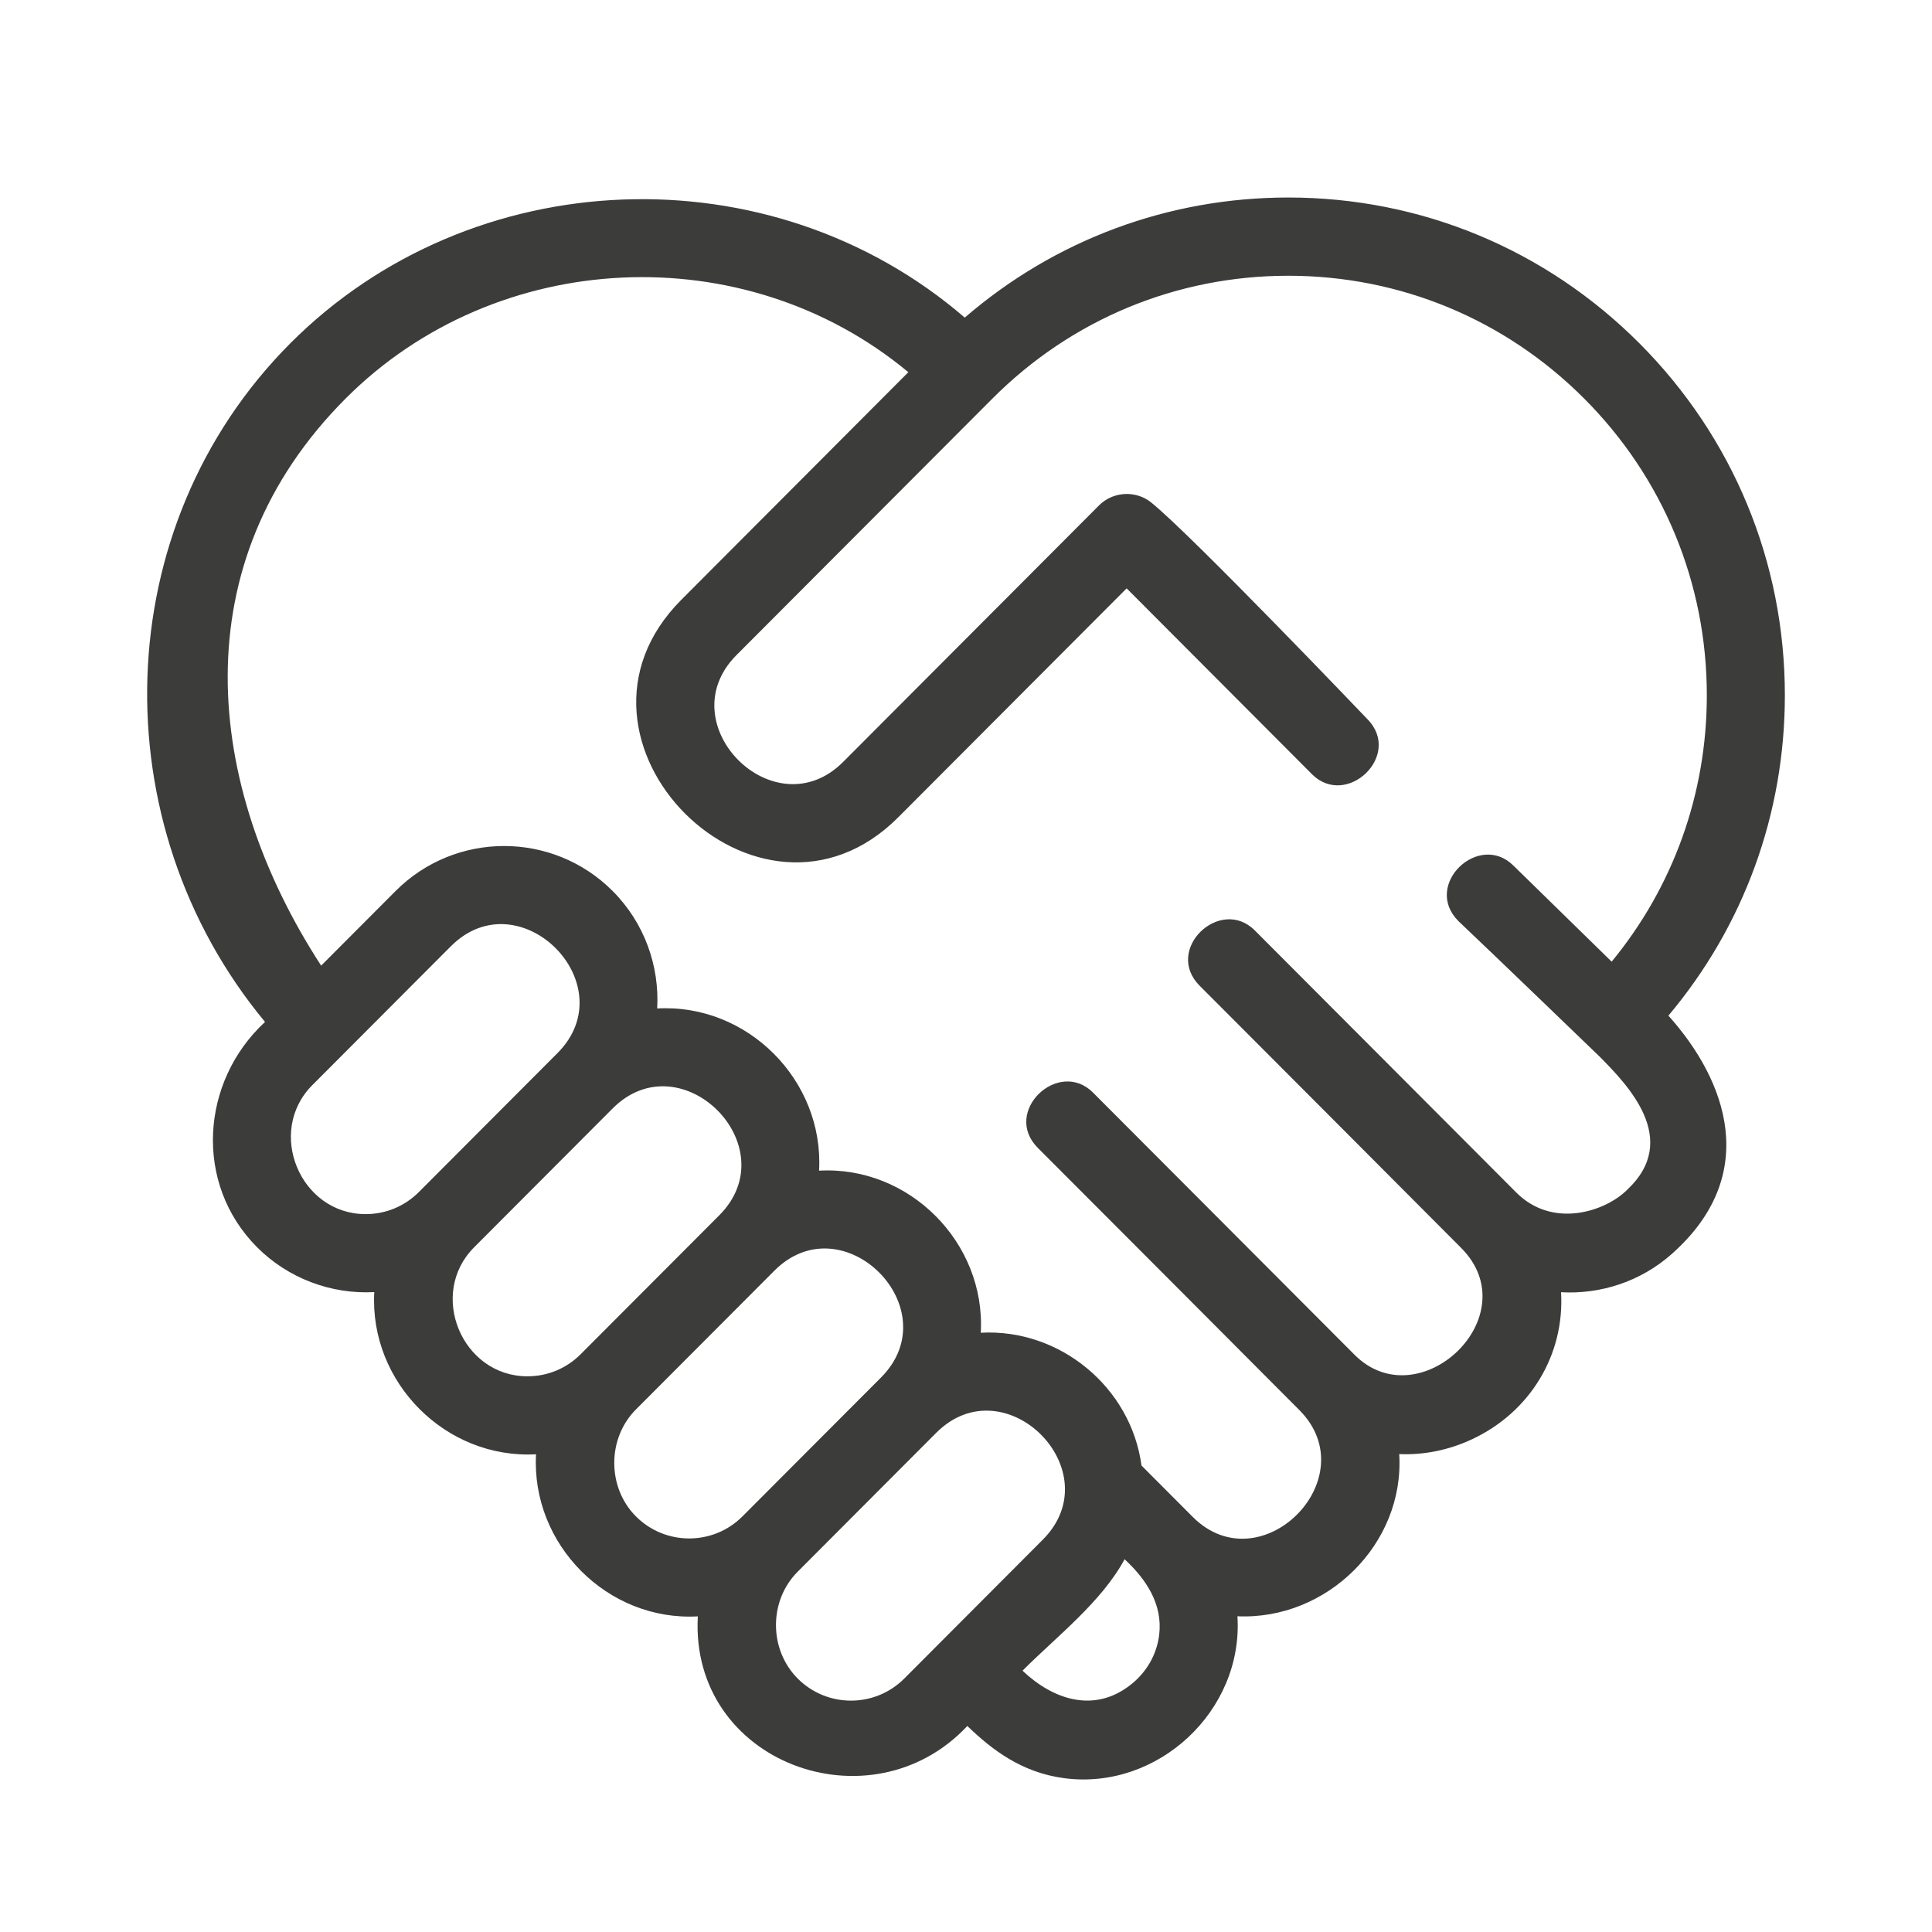<?xml version="1.0" encoding="UTF-8"?><svg xmlns="http://www.w3.org/2000/svg" viewBox="0 0 1000 1000"><g isolation="isolate"><g id="Isolationsmodus"><g mix-blend-mode="multiply"><g><path d="M842.174,615.874c-11.125,11.142-38.431,20.305-57.306,1.414-44.9-44.967-90.299-90.515-135.382-135.698-17.877-17.91-47.245,9.895-28.553,28.62,45.116,45.249,90.299,90.415,135.365,135.715,35.105,35.288-21.735,88.819-55.177,55.31-45.116-45.233-90.249-90.465-135.365-135.698-17.877-17.91-47.261,9.895-28.57,28.62,45.083,45.183,90.548,90.665,135.382,135.715,35.072,35.238-19.922,90.399-55.111,55.377l-26.624-26.691c-5.438-40.643-42.439-71.009-83.181-68.73,2.611-46.713-37.084-86.507-83.697-83.897,2.578-46.746-37.067-86.591-83.797-83.946,1.231-21.868-6.452-44.135-23.065-60.815-30.964-31.031-81.352-31.031-112.317,0l-38.547,38.647c-60.931-93.824-72.272-208.386,12.639-293.513,77.943-78.143,206.407-84.279,291.285-13.653l-117.488,117.788c-72.439,72.622,40.111,184.938,112.3,112.566l118.187-118.47,95.92,96.186c17.86,17.927,47.245-9.878,28.57-28.62,0,0-91.131-95.454-111.834-112.051-7.966-6.386-19.723-5.687-26.923,1.513l-132.472,132.804c-35.538,35.637-90.748-19.656-55.194-55.31l132.422-132.721c40.909-41.025,95.305-63.608,153.176-63.608s112.267,22.583,153.192,63.608c40.909,41.009,63.442,95.537,63.442,153.558,0,50.887-17.361,99.096-49.257,137.86l-50.77-49.64c-17.877-17.927-47.245,9.895-28.57,28.62,18.692,17.677,73.237,70.294,73.237,70.294,14.202,14.401,42.073,42.722,14.085,68.847m-242.178,230.271c-1.231,10.227-6.519,19.457-14.9,25.992-18.858,14.717-40.028,7.633-55.842-7.4,17.544-17.594,40.892-35.521,52.832-57.672,11.059,10.244,19.806,23.165,17.91,39.08Zm-187.117,22.666c-14.933-15.017-15.033-40.244,0-55.31l71.69-71.857c35.538-35.621,90.748,19.656,55.161,55.31l-71.674,71.857c-15.216,15.249-39.961,15.249-55.177,0m-83.747-83.946c-14.917-14.95-14.933-40.327,0-55.31l71.69-71.857c35.504-35.587,90.731,19.673,55.177,55.31l-71.69,71.857c-15.199,15.249-39.961,15.249-55.177,0m-56.142-72.489c-33.891,0-51.668-42.622-27.589-66.768l71.674-71.857c35.504-35.587,90.765,19.656,55.194,55.31l-71.69,71.857c-7.367,7.4-17.178,11.458-27.589,11.458m-83.747-83.946c-33.875,0-51.668-42.622-27.589-66.768l71.69-71.857c35.488-35.587,90.731,19.673,55.177,55.31l-71.69,71.857c-7.367,7.4-17.162,11.458-27.589,11.458M848.56,177.699c-48.542-48.658-113.098-75.465-181.745-75.465-62.112,0-120.864,21.951-167.461,62.162-100.559-86.707-255.315-80.687-349.056,13.27-94.806,95.055-98.148,248.78-13.121,351.285-33.392,30.881-36.951,83.73-4.074,116.657,15.898,15.948,38.165,24.412,60.615,23.182-2.578,46.779,37.018,86.524,83.73,83.946-2.561,46.746,37.034,86.524,83.747,83.897-4.207,75.914,89.551,110.088,139.489,56.74,12.938,12.439,28.237,24.163,50.305,27.04,48.442,6.303,92.644-35.022,89.501-83.83,46.23,2.079,86.607-37.4,83.747-83.946,12.589,.549,25.51-1.979,37.733-7.7,30.05-14.052,47.943-43.753,46.031-76.081,20.388,1.147,41.158-5.471,57.273-19.773,46.181-40.892,28.57-89.65-1.713-123.392,39.013-46.363,60.282-104.434,60.282-165.798,0-68.83-26.741-133.519-75.282-182.194" fill="#3c3c3b"/><path d="M842.174,615.874c-11.125,11.142-38.431,20.305-57.306,1.414-44.9-44.967-90.299-90.515-135.382-135.698-17.877-17.91-47.245,9.895-28.553,28.62,45.116,45.249,90.299,90.415,135.365,135.715,35.105,35.288-21.735,88.819-55.177,55.31-45.116-45.233-90.249-90.465-135.365-135.698-17.877-17.91-47.261,9.895-28.57,28.62,45.083,45.183,90.548,90.665,135.382,135.715,35.072,35.238-19.922,90.399-55.111,55.377l-26.624-26.691c-5.438-40.643-42.439-71.009-83.181-68.73,2.611-46.713-37.084-86.507-83.697-83.897,2.578-46.746-37.067-86.591-83.797-83.946,1.231-21.868-6.452-44.135-23.065-60.815-30.964-31.031-81.352-31.031-112.317,0l-38.547,38.647c-60.931-93.824-72.272-208.386,12.639-293.513,77.943-78.143,206.407-84.279,291.285-13.653l-117.488,117.788c-72.439,72.622,40.111,184.938,112.3,112.566l118.187-118.47,95.92,96.186c17.86,17.927,47.245-9.878,28.57-28.62,0,0-91.131-95.454-111.834-112.051-7.966-6.386-19.723-5.687-26.923,1.513l-132.472,132.804c-35.538,35.637-90.748-19.656-55.194-55.31l132.422-132.721c40.909-41.025,95.305-63.608,153.176-63.608s112.267,22.583,153.192,63.608c40.909,41.009,63.442,95.537,63.442,153.558,0,50.887-17.361,99.096-49.257,137.86l-50.77-49.64c-17.877-17.927-47.245,9.895-28.57,28.62,18.692,17.677,73.237,70.294,73.237,70.294,14.202,14.401,42.073,42.722,14.085,68.847Zm-242.178,230.271c-1.231,10.227-6.519,19.457-14.9,25.992-18.858,14.717-40.028,7.633-55.842-7.4,17.544-17.594,40.892-35.521,52.832-57.672,11.059,10.244,19.806,23.165,17.91,39.08Zm-187.117,22.666c-14.933-15.017-15.033-40.244,0-55.31l71.69-71.857c35.538-35.621,90.748,19.656,55.161,55.31l-71.674,71.857c-15.216,15.249-39.961,15.249-55.177,0Zm-83.747-83.946c-14.917-14.95-14.933-40.327,0-55.31l71.69-71.857c35.504-35.587,90.731,19.673,55.177,55.31l-71.69,71.857c-15.199,15.249-39.961,15.249-55.177,0Zm-56.142-72.489c-33.891,0-51.668-42.622-27.589-66.768l71.674-71.857c35.504-35.587,90.765,19.656,55.194,55.31l-71.69,71.857c-7.367,7.4-17.178,11.458-27.589,11.458Zm-83.747-83.946c-33.875,0-51.668-42.622-27.589-66.768l71.69-71.857c35.488-35.587,90.731,19.673,55.177,55.31l-71.69,71.857c-7.367,7.4-17.162,11.458-27.589,11.458ZM848.56,177.699c-48.542-48.658-113.098-75.465-181.745-75.465-62.112,0-120.864,21.951-167.461,62.162-100.559-86.707-255.315-80.687-349.056,13.27-94.806,95.055-98.148,248.78-13.121,351.285-33.392,30.881-36.951,83.73-4.074,116.657,15.898,15.948,38.165,24.412,60.615,23.182-2.578,46.779,37.018,86.524,83.73,83.946-2.561,46.746,37.034,86.524,83.747,83.897-4.207,75.914,89.551,110.088,139.489,56.74,12.938,12.439,28.237,24.163,50.305,27.04,48.442,6.303,92.644-35.022,89.501-83.83,46.23,2.079,86.607-37.4,83.747-83.946,12.589,.549,25.51-1.979,37.733-7.7,30.05-14.052,47.943-43.753,46.031-76.081,20.388,1.147,41.158-5.471,57.273-19.773,46.181-40.892,28.57-89.65-1.713-123.392,39.013-46.363,60.282-104.434,60.282-165.798,0-68.83-26.741-133.519-75.282-182.194Z" fill="none"/></g></g></g></g></svg>